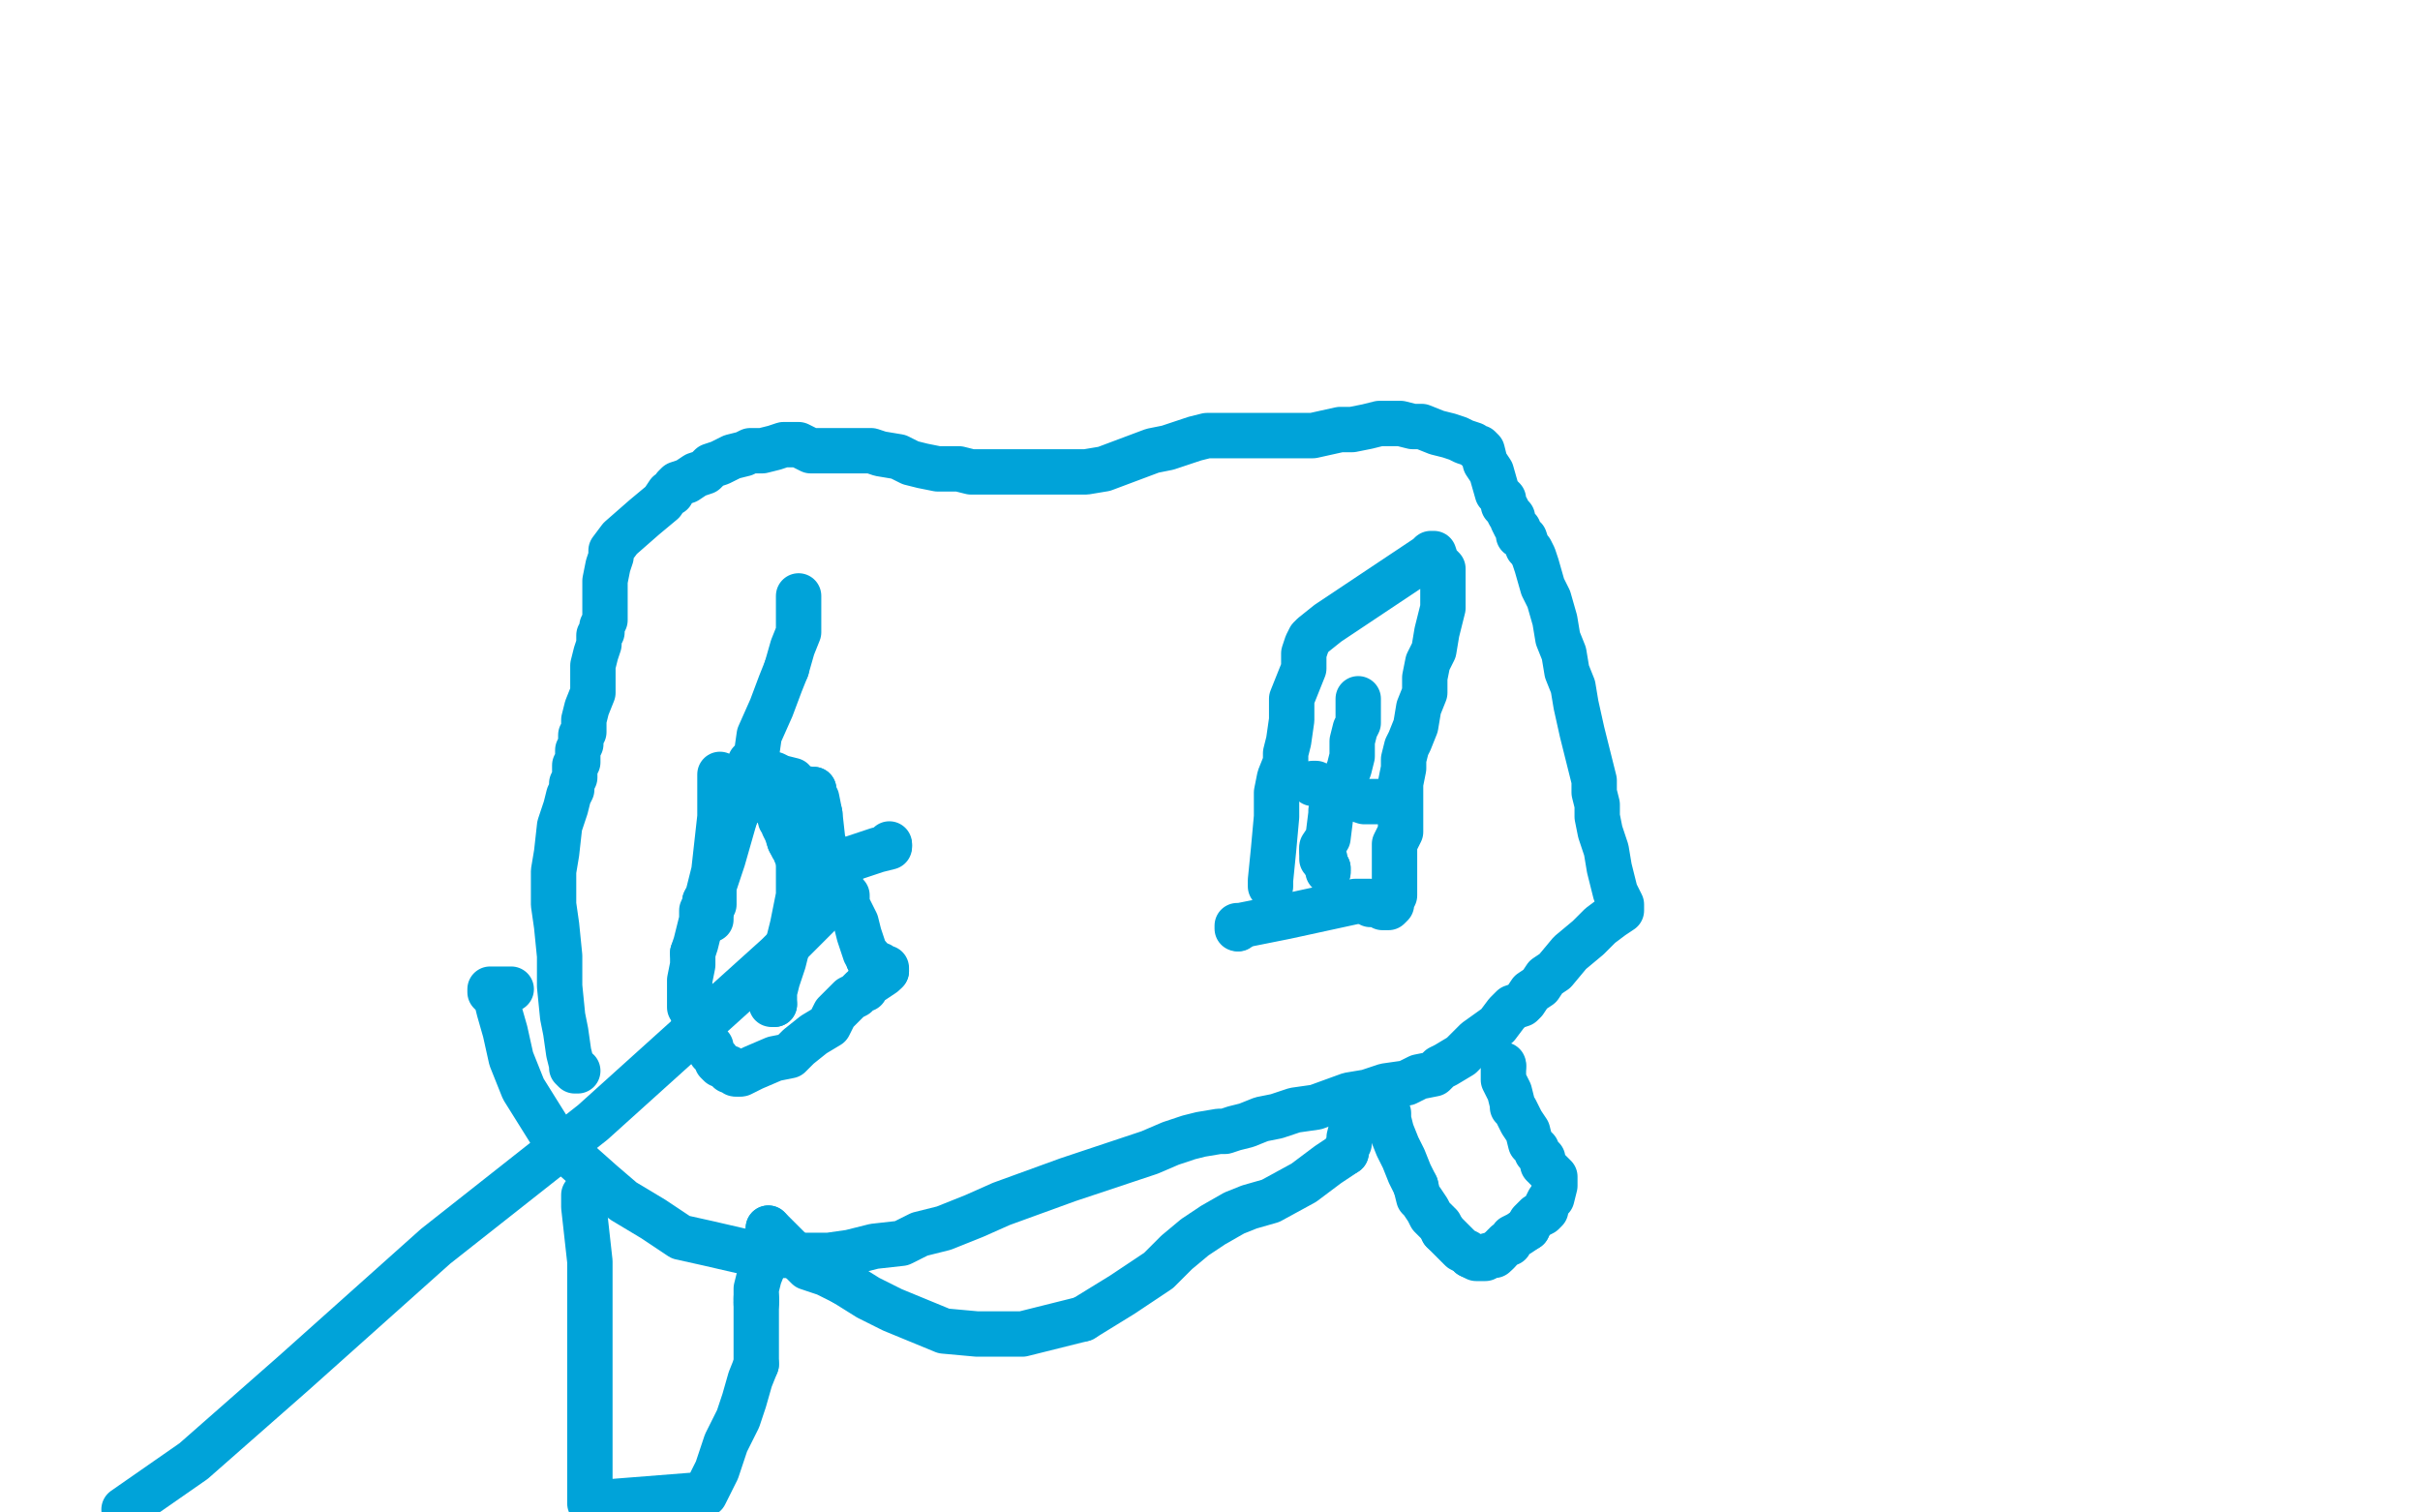 <?xml version="1.0" standalone="no"?>
<!DOCTYPE svg PUBLIC "-//W3C//DTD SVG 1.1//EN"
"http://www.w3.org/Graphics/SVG/1.1/DTD/svg11.dtd">

<svg width="800" height="500" version="1.1" xmlns="http://www.w3.org/2000/svg" xmlns:xlink="http://www.w3.org/1999/xlink" style="stroke-antialiasing: false"><desc>This SVG has been created on https://colorillo.com/</desc><rect x='0' y='0' width='800' height='500' style='fill: rgb(255,255,255); stroke-width:0' /><polyline points="191,354 190,354 190,354 189,353 189,353 189,352 189,352 188,348 188,348 187,341 187,341 186,336 185,326 185,316 184,306 183,299 183,294 183,292 183,288 184,282 185,273 187,267 188,263 189,261 189,260 189,259 190,257 190,253 191,252 191,250 191,248 192,246 192,245 192,243 193,242 193,238 194,234 196,229 196,225 196,220 197,216 198,213 198,212 198,210 199,209 199,208 199,207 200,205 200,202 200,199 200,198 200,197 200,192 201,187 202,184 202,183 202,182 205,178 213,171 219,166 221,163 222,163 223,161 224,160 227,159 230,157 233,156 235,154 238,153 242,151 246,150 248,149 252,149 256,148 259,147 264,147 268,149 273,149 277,149 282,149 285,149 288,149 291,150 297,151 301,153 305,154 310,155 313,155 317,155 321,156 327,156 330,156 333,156 335,156 338,156 342,156 345,156 348,156 351,156 353,156 355,156 359,156 365,155 373,152 381,149 386,148 395,145 399,144 403,144 406,144 410,144 414,144 419,144 424,144 429,144 434,144 443,142 447,142 452,141 456,140 459,140 463,140 467,141 470,141 475,143 479,144 482,145 484,146 487,147 488,148 489,148 490,149 491,153 493,156 495,163 497,165 497,167 498,168 499,170 500,171 500,172 501,174 502,175 502,177 504,178 505,181 506,182 507,184 508,187 510,194 512,198 514,205 515,211 517,216 518,222 520,227 521,233 523,242 525,250 526,254 527,258 527,262 528,266 528,270 529,275 531,281 532,287 534,295 536,299 536,300 536,301 533,303 529,306 525,310 519,315 514,321 511,323 509,326 506,328 504,331 503,332 500,333 498,335 495,339 488,344 483,349 478,352 476,353 474,355 469,356 465,358 458,359 452,361 446,362 435,366 428,367 422,369 417,370 412,372 408,373 405,374 403,374 397,375 393,376 387,378 380,381 368,385 353,390 342,394 331,398 322,402 312,406 304,408 298,411 289,412 281,414 274,415 264,415 255,415 247,414 234,411 225,409 216,403 206,397 199,391 190,383 183,376 173,360 169,350 167,341 165,334 164,330 162,328 162,327 164,327 165,327 166,327 167,327 169,327" style="fill: none; stroke: #00a3d9; stroke-width: 15; stroke-linejoin: round; stroke-linecap: round; stroke-antialiasing: false; stroke-antialias: 0; opacity: 1.0"/>
<polyline points="193,395 193,399 193,399 195,417 195,417 195,437 195,437 195,458 195,458 195,480 195,480 195,491 195,491 195,497 195,497 233,494 237,486 240,477 244,469 246,463 248,456 250,451" style="fill: none; stroke: #00a3d9; stroke-width: 15; stroke-linejoin: round; stroke-linecap: round; stroke-antialiasing: false; stroke-antialias: 0; opacity: 1.0"/>
<polyline points="250,451 250,443 250,439 250,436 250,433 250,432 250,431" style="fill: none; stroke: #00a3d9; stroke-width: 15; stroke-linejoin: round; stroke-linecap: round; stroke-antialiasing: false; stroke-antialias: 0; opacity: 1.0"/>
<polyline points="250,431 250,430" style="fill: none; stroke: #00a3d9; stroke-width: 15; stroke-linejoin: round; stroke-linecap: round; stroke-antialiasing: false; stroke-antialias: 0; opacity: 1.0"/>
<polyline points="250,430 250,429" style="fill: none; stroke: #00a3d9; stroke-width: 15; stroke-linejoin: round; stroke-linecap: round; stroke-antialiasing: false; stroke-antialias: 0; opacity: 1.0"/>
<polyline points="250,429 250,428 250,426 251,422 253,417 254,413 254,411 254,408" style="fill: none; stroke: #00a3d9; stroke-width: 15; stroke-linejoin: round; stroke-linecap: round; stroke-antialiasing: false; stroke-antialias: 0; opacity: 1.0"/>
<circle cx="497.5" cy="352.5" r="7" style="fill: #00a3d9; stroke-antialiasing: false; stroke-antialias: 0; opacity: 1.0"/>
<polyline points="256,332 255,332" style="fill: none; stroke: #00a3d9; stroke-width: 15; stroke-linejoin: round; stroke-linecap: round; stroke-antialiasing: false; stroke-antialias: 0; opacity: 1.0"/>
<polyline points="235,301 235,302 235,304" style="fill: none; stroke: #00a3d9; stroke-width: 15; stroke-linejoin: round; stroke-linecap: round; stroke-antialiasing: false; stroke-antialias: 0; opacity: 1.0"/>
<circle cx="294.5" cy="279.5" r="7" style="fill: #00a3d9; stroke-antialiasing: false; stroke-antialias: 0; opacity: 1.0"/>
<circle cx="41.5" cy="499.5" r="7" style="fill: #00a3d9; stroke-antialiasing: false; stroke-antialias: 0; opacity: 1.0"/>
<circle cx="409.5" cy="307.5" r="7" style="fill: #00a3d9; stroke-antialiasing: false; stroke-antialias: 0; opacity: 1.0"/>
<circle cx="439.5" cy="288.5" r="7" style="fill: #00a3d9; stroke-antialiasing: false; stroke-antialias: 0; opacity: 1.0"/>
<polyline points="254,408 254,407 254,406" style="fill: none; stroke: #00a3d9; stroke-width: 15; stroke-linejoin: round; stroke-linecap: round; stroke-antialiasing: false; stroke-antialias: 0; opacity: 1.0"/>
<polyline points="279,424 287,429 295,433 312,440 323,441 334,441 338,441 358,436" style="fill: none; stroke: #00a3d9; stroke-width: 15; stroke-linejoin: round; stroke-linecap: round; stroke-antialiasing: false; stroke-antialias: 0; opacity: 1.0"/>
<polyline points="254,406 256,408 257,409 260,412 263,415 267,419 273,421 279,424" style="fill: none; stroke: #00a3d9; stroke-width: 15; stroke-linejoin: round; stroke-linecap: round; stroke-antialiasing: false; stroke-antialias: 0; opacity: 1.0"/>
<polyline points="358,436 371,428 383,420 389,414 395,409 401,405 408,401 413,399 420,397 431,391 439,385 445,381" style="fill: none; stroke: #00a3d9; stroke-width: 15; stroke-linejoin: round; stroke-linecap: round; stroke-antialiasing: false; stroke-antialias: 0; opacity: 1.0"/>
<polyline points="445,381 445,380" style="fill: none; stroke: #00a3d9; stroke-width: 15; stroke-linejoin: round; stroke-linecap: round; stroke-antialiasing: false; stroke-antialias: 0; opacity: 1.0"/>
<polyline points="445,380 446,378 446,376 447,372 447,368 448,365 449,363 449,362" style="fill: none; stroke: #00a3d9; stroke-width: 15; stroke-linejoin: round; stroke-linecap: round; stroke-antialiasing: false; stroke-antialias: 0; opacity: 1.0"/>
<polyline points="449,362 450,362 452,363 453,364" style="fill: none; stroke: #00a3d9; stroke-width: 15; stroke-linejoin: round; stroke-linecap: round; stroke-antialiasing: false; stroke-antialias: 0; opacity: 1.0"/>
<polyline points="453,364 455,365 456,366 458,367 459,368 459,370 460,374 462,379 464,383 466,388 468,392" style="fill: none; stroke: #00a3d9; stroke-width: 15; stroke-linejoin: round; stroke-linecap: round; stroke-antialiasing: false; stroke-antialias: 0; opacity: 1.0"/>
<polyline points="477,407 478,408 479,409 481,411 482,412 483,413 485,414 486,415" style="fill: none; stroke: #00a3d9; stroke-width: 15; stroke-linejoin: round; stroke-linecap: round; stroke-antialiasing: false; stroke-antialias: 0; opacity: 1.0"/>
<polyline points="495,414 496,413 497,412 498,411 499,411 500,409 502,408 505,406" style="fill: none; stroke: #00a3d9; stroke-width: 15; stroke-linejoin: round; stroke-linecap: round; stroke-antialiasing: false; stroke-antialias: 0; opacity: 1.0"/>
<polyline points="468,392 469,396 470,397 472,400 473,402 475,404 476,405 477,407" style="fill: none; stroke: #00a3d9; stroke-width: 15; stroke-linejoin: round; stroke-linecap: round; stroke-antialiasing: false; stroke-antialias: 0; opacity: 1.0"/>
<polyline points="486,415 488,416 489,416 490,416 491,416 492,415 494,415 495,414" style="fill: none; stroke: #00a3d9; stroke-width: 15; stroke-linejoin: round; stroke-linecap: round; stroke-antialiasing: false; stroke-antialias: 0; opacity: 1.0"/>
<polyline points="505,406 506,404 507,403 508,402 510,401 511,400 511,399 512,397 513,396 514,392 514,391 514,389 513,388 511,386 510,385 510,383 509,382 508,381 508,380 507,379 506,378 505,374 503,371 502,369 501,367 500,366 500,365 499,361 497,357 497,353 497,352" style="fill: none; stroke: #00a3d9; stroke-width: 15; stroke-linejoin: round; stroke-linecap: round; stroke-antialiasing: false; stroke-antialias: 0; opacity: 1.0"/>
<polyline points="233,298 233,300 232,301 232,303 232,304 231,308 230,312 229,315" style="fill: none; stroke: #00a3d9; stroke-width: 15; stroke-linejoin: round; stroke-linecap: round; stroke-antialiasing: false; stroke-antialias: 0; opacity: 1.0"/>
<polyline points="238,256 238,257 238,257 238,264 238,264 238,270 238,270 237,279 237,279 236,288 236,288 234,296 234,296 233,298 233,298" style="fill: none; stroke: #00a3d9; stroke-width: 15; stroke-linejoin: round; stroke-linecap: round; stroke-antialiasing: false; stroke-antialias: 0; opacity: 1.0"/>
<polyline points="229,334 229,335 230,337 231,339 231,341 231,342 232,343 233,344" style="fill: none; stroke: #00a3d9; stroke-width: 15; stroke-linejoin: round; stroke-linecap: round; stroke-antialiasing: false; stroke-antialias: 0; opacity: 1.0"/>
<polyline points="229,315 229,319 228,324 228,327 228,329 228,332 228,333 229,334" style="fill: none; stroke: #00a3d9; stroke-width: 15; stroke-linejoin: round; stroke-linecap: round; stroke-antialiasing: false; stroke-antialias: 0; opacity: 1.0"/>
<polyline points="233,344 234,345 235,346 235,348 236,349 237,350 237,351 238,352 241,353 241,354 242,354 243,355 244,355" style="fill: none; stroke: #00a3d9; stroke-width: 15; stroke-linejoin: round; stroke-linecap: round; stroke-antialiasing: false; stroke-antialias: 0; opacity: 1.0"/>
<polyline points="244,355 245,355 247,354 249,353 256,350 261,349 264,346 269,342 274,339 275,337 276,335 277,334 278,333 281,330 283,329 284,328 285,327 286,327 286,326 292,322 293,321" style="fill: none; stroke: #00a3d9; stroke-width: 15; stroke-linejoin: round; stroke-linecap: round; stroke-antialiasing: false; stroke-antialias: 0; opacity: 1.0"/>
<polyline points="287,317 287,316 286,315 284,309 283,305 280,299 280,296 279,295" style="fill: none; stroke: #00a3d9; stroke-width: 15; stroke-linejoin: round; stroke-linecap: round; stroke-antialiasing: false; stroke-antialias: 0; opacity: 1.0"/>
<polyline points="293,321 293,320 292,320 291,319 290,319 289,318 288,318 287,317" style="fill: none; stroke: #00a3d9; stroke-width: 15; stroke-linejoin: round; stroke-linecap: round; stroke-antialiasing: false; stroke-antialias: 0; opacity: 1.0"/>
<polyline points="271,269 270,264 269,262 269,261" style="fill: none; stroke: #00a3d9; stroke-width: 15; stroke-linejoin: round; stroke-linecap: round; stroke-antialiasing: false; stroke-antialias: 0; opacity: 1.0"/>
<polyline points="279,295 278,294 277,292 276,291 275,287 274,283 272,278 271,269" style="fill: none; stroke: #00a3d9; stroke-width: 15; stroke-linejoin: round; stroke-linecap: round; stroke-antialiasing: false; stroke-antialias: 0; opacity: 1.0"/>
<polyline points="269,261 268,261 263,260 262,258 258,257 256,256 253,256 251,255 250,255 250,256 251,256 252,259 253,261 255,263 256,265 256,267" style="fill: none; stroke: #00a3d9; stroke-width: 15; stroke-linejoin: round; stroke-linecap: round; stroke-antialiasing: false; stroke-antialias: 0; opacity: 1.0"/>
<polyline points="261,278 262,280 263,281 263,282 264,284 264,285" style="fill: none; stroke: #00a3d9; stroke-width: 15; stroke-linejoin: round; stroke-linecap: round; stroke-antialiasing: false; stroke-antialias: 0; opacity: 1.0"/>
<polyline points="256,267 257,268 258,270 258,271 259,272 259,273 260,275 261,278" style="fill: none; stroke: #00a3d9; stroke-width: 15; stroke-linejoin: round; stroke-linecap: round; stroke-antialiasing: false; stroke-antialias: 0; opacity: 1.0"/>
<polyline points="264,285 264,286 264,288 264,296 262,306 259,318 257,324 256,328 256,329 256,331 256,332" style="fill: none; stroke: #00a3d9; stroke-width: 15; stroke-linejoin: round; stroke-linecap: round; stroke-antialiasing: false; stroke-antialias: 0; opacity: 1.0"/>
<polyline points="264,197 264,198 264,198 264,199 264,199 264,200 264,200 264,204 264,204 264,209 264,209 262,214 262,214 260,221 260,221" style="fill: none; stroke: #00a3d9; stroke-width: 15; stroke-linejoin: round; stroke-linecap: round; stroke-antialiasing: false; stroke-antialias: 0; opacity: 1.0"/>
<polyline points="248,253 248,254 247,256 246,262 243,270" style="fill: none; stroke: #00a3d9; stroke-width: 15; stroke-linejoin: round; stroke-linecap: round; stroke-antialiasing: false; stroke-antialias: 0; opacity: 1.0"/>
<polyline points="260,221 258,226 255,234 251,243 250,250 248,252 248,253" style="fill: none; stroke: #00a3d9; stroke-width: 15; stroke-linejoin: round; stroke-linecap: round; stroke-antialiasing: false; stroke-antialias: 0; opacity: 1.0"/>
<polyline points="243,270 241,277 239,284 237,290 236,293 236,297 236,299 235,301" style="fill: none; stroke: #00a3d9; stroke-width: 15; stroke-linejoin: round; stroke-linecap: round; stroke-antialiasing: false; stroke-antialias: 0; opacity: 1.0"/>
<polyline points="278,288 280,285 280,285 281,284 281,284 284,283 290,281 294,280 294,279" style="fill: none; stroke: #00a3d9; stroke-width: 15; stroke-linejoin: round; stroke-linecap: round; stroke-antialiasing: false; stroke-antialias: 0; opacity: 1.0"/>
<polyline points="276,296 273,300 273,300 257,316 257,316 196,371 196,371 144,412 144,412 97,454 97,454 64,483 64,483 41,499" style="fill: none; stroke: #00a3d9; stroke-width: 15; stroke-linejoin: round; stroke-linecap: round; stroke-antialiasing: false; stroke-antialias: 0; opacity: 1.0"/>
<polyline points="420,293 420,291 420,291 421,281 421,281 422,270 422,270 422,262 422,262 423,257 423,257 425,252 425,252 425,251 425,250 425,249 426,245 427,238 427,231 429,226 431,221 431,216 432,213 433,211 434,210 439,206 463,190 472,184 473,183 474,183 475,186 476,187 477,188 477,189 477,195 477,201 475,209 474,215 472,219 471,224 471,229 469,234 468,240 466,245 465,247 464,251 464,254 463,259 463,262 463,267 463,271 463,275 462,277 461,279 461,281 461,283 461,284 461,287 461,290 461,292 461,294 461,296 460,298 460,299 459,300 457,300 456,299 455,299 453,299 453,298 452,298 448,298 425,303 415,305 410,306 409,306 409,307" style="fill: none; stroke: #00a3d9; stroke-width: 15; stroke-linejoin: round; stroke-linecap: round; stroke-antialiasing: false; stroke-antialias: 0; opacity: 1.0"/>
<polyline points="449,231 449,232 449,232 449,233 449,233 449,234 449,234 449,235 449,235 449,239 449,239 448,241 448,241 447,245 447,245 447,247 447,248 447,250 446,254 444,259 443,263 441,267 440,268 440,269 439,277 437,280 437,281" style="fill: none; stroke: #00a3d9; stroke-width: 15; stroke-linejoin: round; stroke-linecap: round; stroke-antialiasing: false; stroke-antialias: 0; opacity: 1.0"/>
<polyline points="439,287 439,288" style="fill: none; stroke: #00a3d9; stroke-width: 15; stroke-linejoin: round; stroke-linecap: round; stroke-antialiasing: false; stroke-antialias: 0; opacity: 1.0"/>
<polyline points="437,281 437,282 437,283 437,284 438,284 438,285 439,287" style="fill: none; stroke: #00a3d9; stroke-width: 15; stroke-linejoin: round; stroke-linecap: round; stroke-antialiasing: false; stroke-antialias: 0; opacity: 1.0"/>
<polyline points="434,259 435,259 435,259 437,260 437,260 442,262 442,262 443,263 443,263 444,263 444,263 446,263 446,263 448,264 451,265 453,265 455,265 456,265 457,265 458,265 459,265 461,265" style="fill: none; stroke: #00a3d9; stroke-width: 15; stroke-linejoin: round; stroke-linecap: round; stroke-antialiasing: false; stroke-antialias: 0; opacity: 1.0"/>
</svg>
